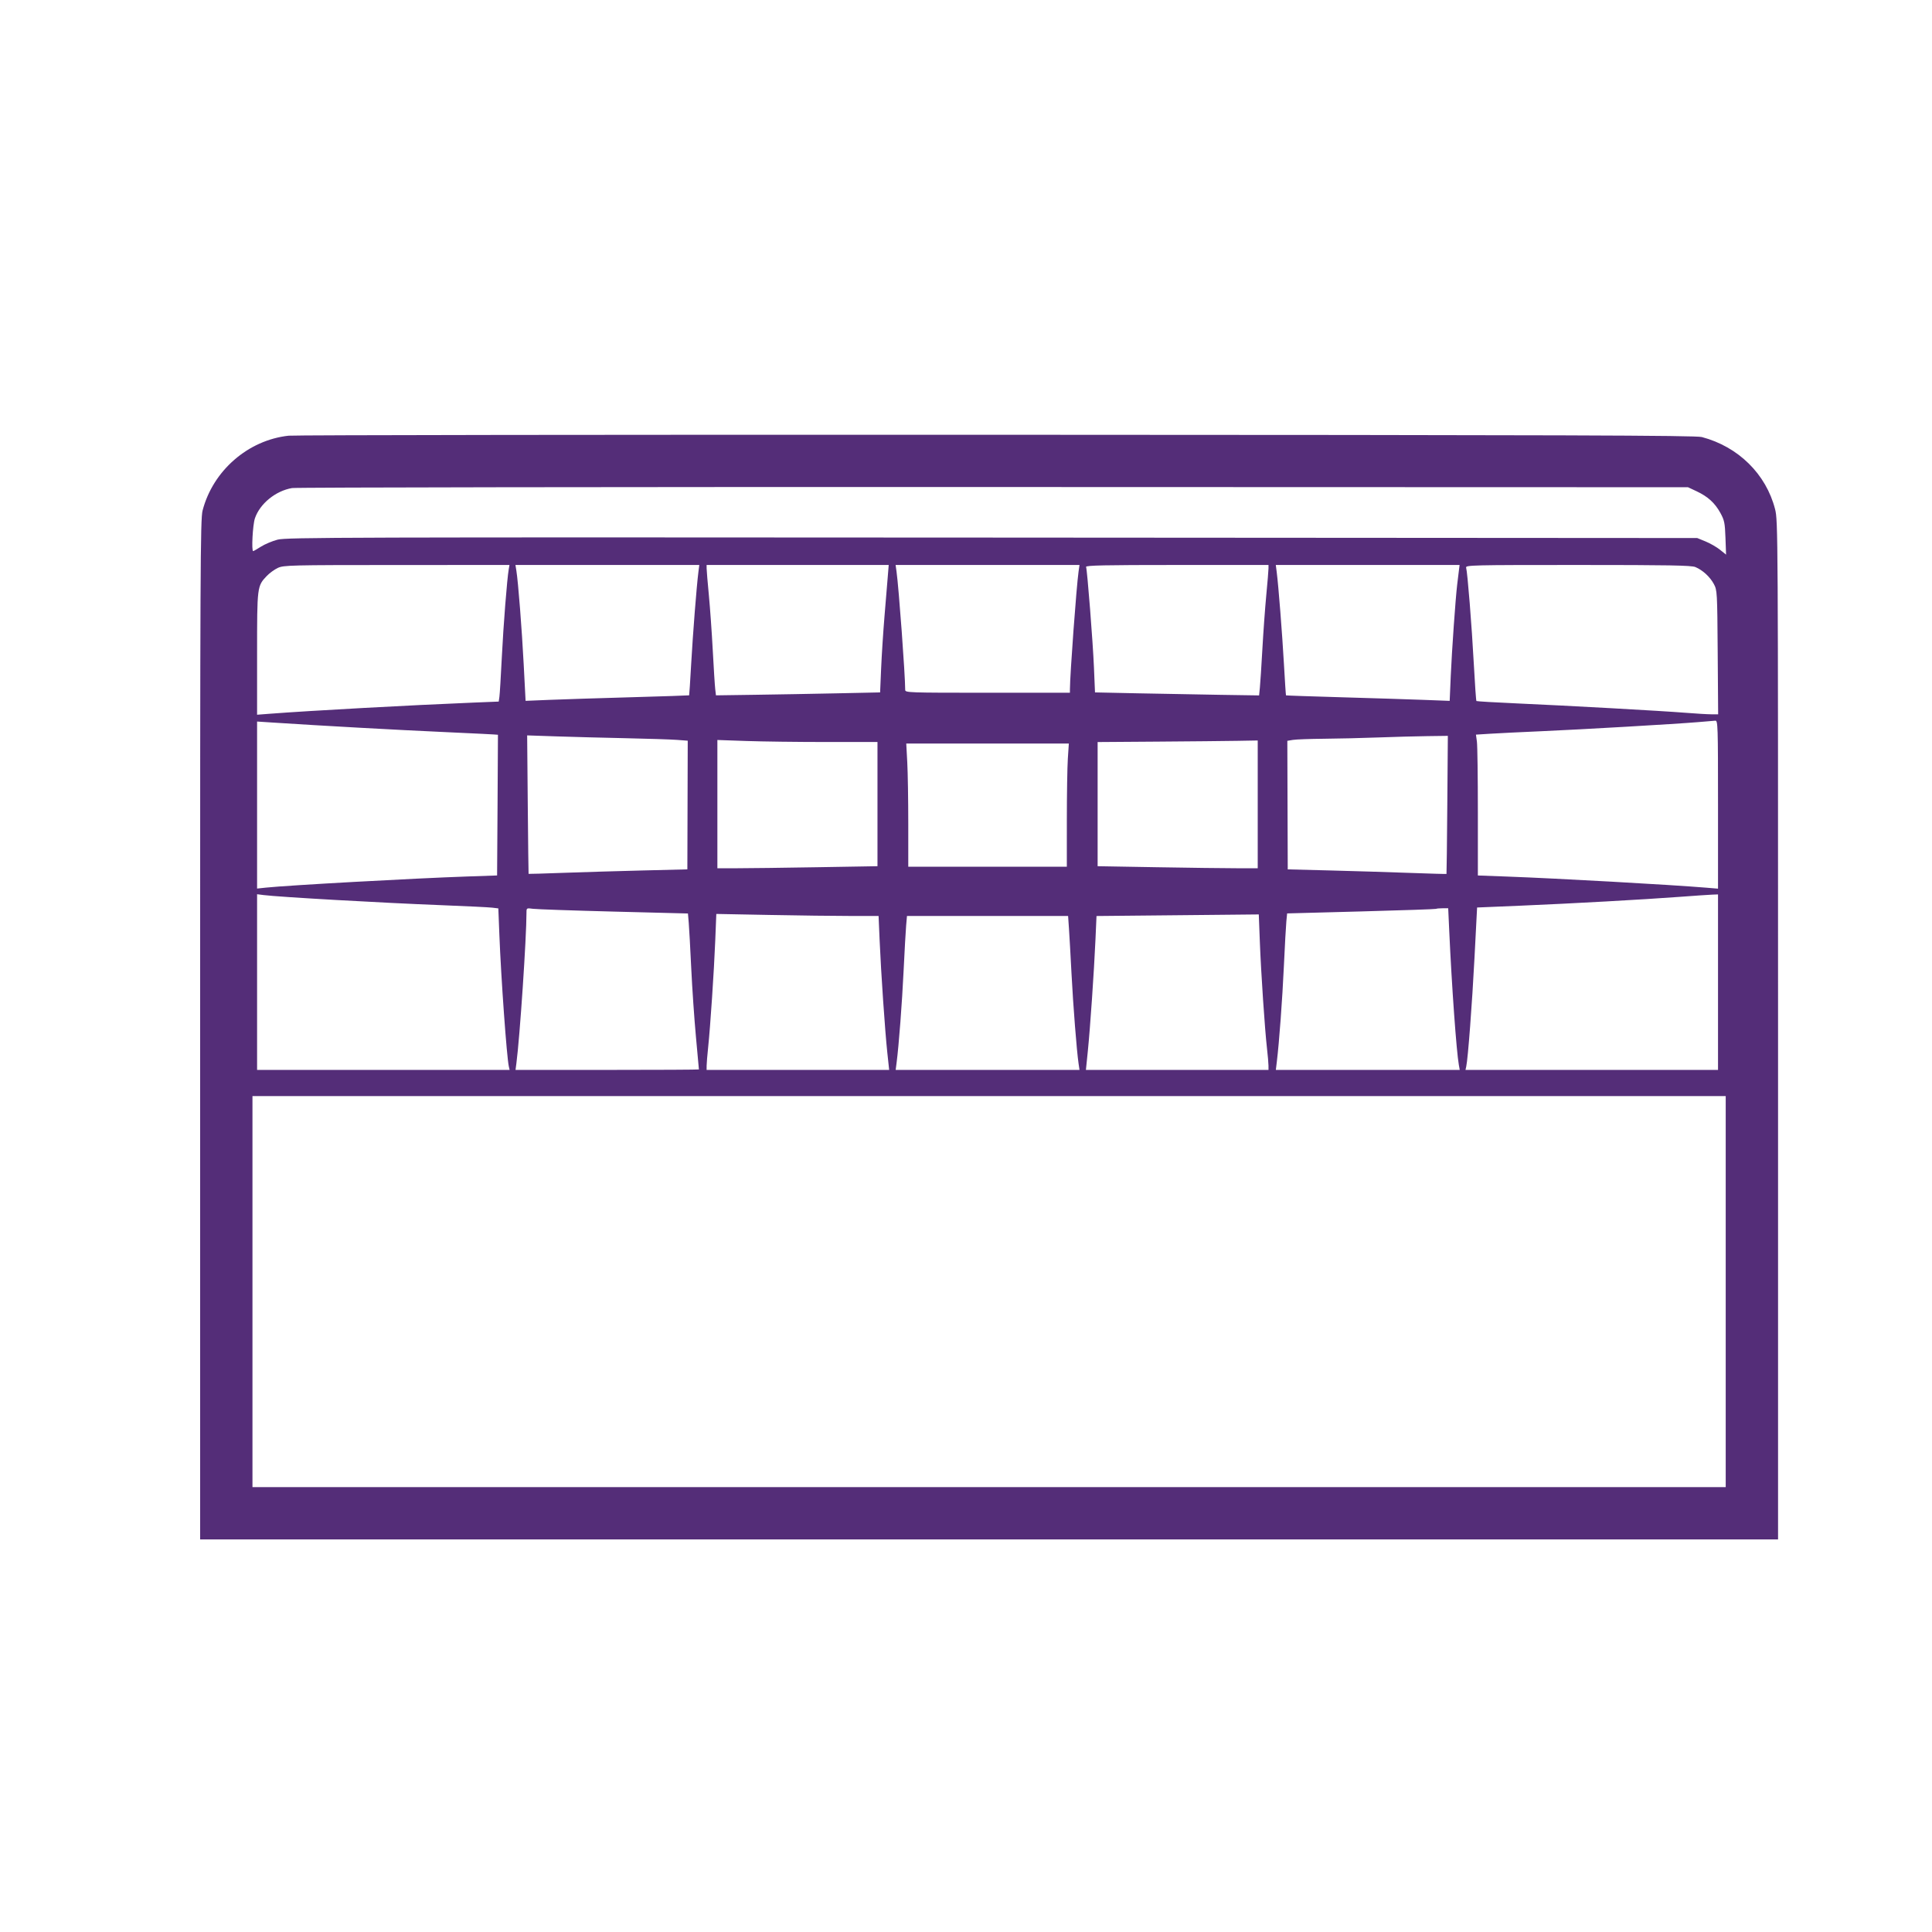 <svg version="1.1" viewBox="0 0 1255 1255" height="1255" width="1255" xmlns="http://www.w3.org/2000/svg">
	<path fill-rule="evenodd" fill="#542d78" stroke="none" d="M 187.500 283.020 C 161.143 285.880, 138.302 305.750, 131.588 331.661 C 130.153 337.198, 130 369.686, 130 668.894 L 130 1000 642.500 1000 L 1155 1000 1155 669.160 C 1155 345.323, 1154.959 338.160, 1153.065 330.756 C 1147.233 307.951, 1129.177 290.165, 1105.500 283.900 C 1101.393 282.814, 1019.633 282.549, 647.500 282.419 C 398.350 282.332, 191.350 282.603, 187.500 283.020 M 189.732 317.033 C 179.061 318.838, 168.837 327.161, 165.592 336.684 C 164.151 340.913, 163.248 358, 164.465 358 C 164.721 358, 166.987 356.696, 169.501 355.101 C 172.015 353.507, 176.868 351.463, 180.286 350.560 C 186.014 349.045, 222.286 348.939, 644.500 349.208 L 1102.500 349.500 1107.918 351.718 C 1110.898 352.938, 1115.113 355.363, 1117.284 357.108 L 1121.231 360.280 1120.839 349.390 C 1120.488 339.640, 1120.141 337.943, 1117.527 333.181 C 1113.978 326.716, 1109.395 322.548, 1102.046 319.101 L 1096.500 316.500 645.500 316.363 C 397.450 316.288, 192.354 316.589, 189.732 317.033 M 180.500 368.900 C 178.300 369.921, 175.060 372.273, 173.301 374.128 C 167.016 380.751, 167 380.883, 167 424.605 L 167 464.275 175.250 463.643 C 201.637 461.621, 266.775 458.052, 307.230 456.413 L 323.959 455.734 324.408 452.617 C 324.654 450.903, 325.358 439.375, 325.972 427 C 327.010 406.087, 329.365 376.116, 330.472 369.750 L 330.950 367 257.725 367.022 C 188.525 367.043, 184.280 367.146, 180.500 368.900 M 335.432 370.750 C 336.604 377.973, 339.003 408.711, 340.203 431.880 L 341.414 455.260 356.957 454.618 C 365.506 454.265, 389.368 453.500, 409.985 452.919 C 430.602 452.338, 447.554 451.779, 447.656 451.677 C 447.758 451.575, 448.348 442.493, 448.967 431.496 C 450.091 411.516, 452.506 380.718, 453.651 371.750 L 454.258 367 394.541 367 L 334.824 367 335.432 370.750 M 459.012 369.250 C 459.018 370.488, 459.668 378.250, 460.457 386.500 C 461.245 394.750, 462.391 410.950, 463.004 422.500 C 463.616 434.050, 464.333 445.342, 464.597 447.593 L 465.075 451.686 490.288 451.330 C 504.154 451.134, 528.146 450.705, 543.601 450.377 L 571.703 449.779 572.375 434.140 C 572.744 425.538, 573.720 410.400, 574.542 400.500 C 575.365 390.600, 576.321 379.012, 576.667 374.750 L 577.296 367 518.148 367 L 459 367 459.012 369.250 M 582.368 371.250 C 583.848 381.818, 588 438.478, 588 448.111 C 588 449.939, 589.714 450, 641.500 450 L 695 450 695.010 447.750 C 695.051 438.117, 699.247 380.936, 700.623 371.250 L 701.227 367 641.500 367 L 581.773 367 582.368 371.250 M 705.500 368.250 C 706.278 370.471, 709.922 417.013, 710.620 433.640 L 711.297 449.779 739.399 450.373 C 754.854 450.700, 778.838 451.140, 792.695 451.352 L 817.889 451.736 818.404 446.618 C 818.687 443.803, 819.419 432.500, 820.030 421.500 C 820.642 410.500, 821.784 394.750, 822.568 386.500 C 823.352 378.250, 823.995 370.488, 823.997 369.250 L 824 367 764.531 367 C 717.390 367, 705.154 367.259, 705.500 368.250 M 829.349 371.750 C 830.494 380.718, 832.909 411.516, 834.033 431.496 C 834.652 442.493, 835.252 451.585, 835.367 451.700 C 835.482 451.815, 851.759 452.373, 871.538 452.940 C 891.317 453.507, 915.193 454.263, 924.596 454.622 L 941.693 455.273 942.399 438.886 C 943.092 422.834, 945.476 388.909, 946.538 380 C 946.834 377.525, 947.311 373.587, 947.599 371.250 L 948.123 367 888.432 367 L 828.742 367 829.349 371.750 M 952.379 368.750 C 953.275 371.805, 956.053 406.634, 957.363 431.230 C 958.057 444.281, 958.823 455.145, 959.063 455.371 C 959.303 455.598, 971.200 456.300, 985.500 456.932 C 1019.157 458.420, 1079.050 461.748, 1094.895 463.012 C 1101.713 463.555, 1109.269 464, 1111.688 464 L 1116.085 464 1115.793 423.750 C 1115.507 384.443, 1115.448 383.403, 1113.294 379.376 C 1110.799 374.711, 1106.040 370.342, 1101.282 368.348 C 1098.682 367.259, 1084.033 367, 1024.965 367 C 955.817 367, 951.893 367.095, 952.379 368.750 M 1103 469.081 C 1088.172 470.324, 1028.044 473.817, 1001.500 474.977 C 988.300 475.554, 973.283 476.291, 968.128 476.615 L 958.756 477.205 959.378 481.742 C 959.720 484.237, 960 504.824, 960 527.490 L 960 568.702 978.750 569.391 C 1011.717 570.602, 1084.872 574.685, 1108.250 576.618 L 1116 577.258 1116 522.629 C 1116 471.214, 1115.897 468.008, 1114.250 468.143 C 1113.287 468.221, 1108.225 468.643, 1103 469.081 M 167 522.948 L 167 577.196 172.750 576.585 C 186.952 575.075, 268.779 570.547, 303.203 569.365 L 322.906 568.689 323.203 523.095 C 323.366 498.018, 323.482 477.407, 323.461 477.294 C 323.439 477.181, 307.689 476.385, 288.461 475.524 C 258.191 474.170, 209.032 471.447, 176.750 469.337 L 167 468.699 167 522.948 M 342.826 522.600 C 343.042 547.295, 343.282 567.568, 343.359 567.651 C 343.437 567.734, 353.625 567.432, 366 566.979 C 378.375 566.526, 401.550 565.834, 417.500 565.441 L 446.500 564.726 446.622 522.937 L 446.743 481.147 439.622 480.610 C 435.705 480.315, 420.800 479.829, 406.500 479.531 C 392.200 479.233, 371.935 478.699, 361.467 478.345 L 342.433 477.701 342.826 522.600 M 895 479.052 C 884.825 479.433, 869.075 479.807, 860 479.883 C 850.925 479.960, 841.865 480.292, 839.866 480.623 L 836.232 481.224 836.366 522.979 L 836.500 564.735 864 565.434 C 879.125 565.818, 902.288 566.528, 915.473 567.010 C 928.658 567.493, 939.525 567.800, 939.621 567.694 C 939.718 567.587, 939.955 547.362, 940.148 522.750 L 940.500 478 927 478.180 C 919.575 478.279, 905.175 478.672, 895 479.052 M 466 522.342 L 466 564 478.836 564 C 485.896 564, 509.296 563.702, 530.836 563.338 L 570 562.675 570 522.338 L 570 482 536.750 481.997 C 518.462 481.996, 495.063 481.699, 484.750 481.339 L 466 480.684 466 522.342 M 751.750 481.750 L 713 482.023 713 522.349 L 713 562.675 751.250 563.336 C 772.288 563.700, 795.688 563.998, 803.250 563.999 L 817 564 817 522.500 L 817 481 803.750 481.238 C 796.462 481.369, 773.063 481.599, 751.750 481.750 M 589.346 495.157 C 589.706 501.843, 590 519.843, 590 535.157 L 590 563 641.500 563 L 693 563 693.005 532.750 C 693.008 516.112, 693.301 498.113, 693.656 492.750 L 694.302 483 641.497 483 L 588.693 483 589.346 495.157 M 167 637.939 L 167 695 249.019 695 L 331.038 695 330.527 692.750 C 329.173 686.782, 325.502 635.704, 324.386 607.289 L 323.709 590.079 319.605 589.594 C 317.347 589.328, 302.675 588.611, 287 588.001 C 247.907 586.480, 181.092 582.682, 171.250 581.422 L 167 580.877 167 637.939 M 1091.500 582.551 C 1067.864 584.320, 1020.790 586.935, 987.500 588.328 L 959.500 589.500 957.819 622 C 956.246 652.406, 953.575 687.634, 952.455 692.750 L 951.962 695 1033.981 695 L 1116 695 1116 638 L 1116 581 1112.250 581.139 C 1110.188 581.216, 1100.850 581.851, 1091.500 582.551 M 342 592.740 C 342 609.166, 337.673 673.783, 335.438 690.750 L 334.877 695 394.439 695 C 427.197 695, 454 694.858, 454 694.685 C 454 694.512, 453.130 684.950, 452.066 673.435 C 451.003 661.921, 449.633 641.925, 449.022 629 C 448.411 616.075, 447.679 602.775, 447.396 599.444 L 446.882 593.388 398.691 592.156 C 372.186 591.478, 348.587 590.665, 346.250 590.348 C 342.076 589.783, 342 589.826, 342 592.740 M 932.917 590.381 C 932.688 590.591, 910.810 591.342, 884.301 592.051 L 836.102 593.339 835.602 598.420 C 835.327 601.214, 834.604 614.300, 833.995 627.500 C 832.980 649.516, 830.970 676.752, 829.403 689.750 L 828.770 695 888.496 695 L 948.223 695 947.642 691.750 C 946.074 682.966, 943.052 640.815, 941.405 604.750 L 940.731 590 937.032 590 C 934.998 590, 933.146 590.172, 932.917 590.381 M 464.610 611.091 C 463.814 630.935, 461.427 666.798, 459.999 680.353 C 459.468 685.384, 459.027 690.737, 459.017 692.250 L 459 695 518.295 695 L 577.589 695 576.381 683.730 C 574.894 669.858, 572.299 631.919, 571.389 610.750 L 570.712 595 552.519 595 C 542.513 595, 518.797 594.703, 499.817 594.341 L 465.307 593.682 464.610 611.091 M 741.389 594.749 L 712.278 595.030 711.603 610.265 C 710.683 630.999, 708.161 667.849, 706.641 682.750 L 705.392 695 764.696 695 L 824 695 823.992 692.250 C 823.987 690.737, 823.548 685.675, 823.015 681 C 821.597 668.554, 819.158 632.166, 818.373 611.750 L 817.691 594 794.095 594.234 C 781.118 594.363, 757.400 594.595, 741.389 594.749 M 588.615 601.250 C 588.316 604.688, 587.577 617.850, 586.973 630.500 C 585.958 651.743, 583.895 678.846, 582.425 690.250 L 581.812 695 641.520 695 L 701.227 695 700.604 690.750 C 699.411 682.611, 697.119 653.359, 696.039 632.500 C 695.442 620.950, 694.698 607.788, 694.387 603.250 L 693.820 595 641.490 595 L 589.159 595 588.615 601.250 M 164 839 L 164 966 642.500 966 L 1121 966 1121 839 L 1121 712 642.500 712 L 164 712 164 839"></path>
</svg>
